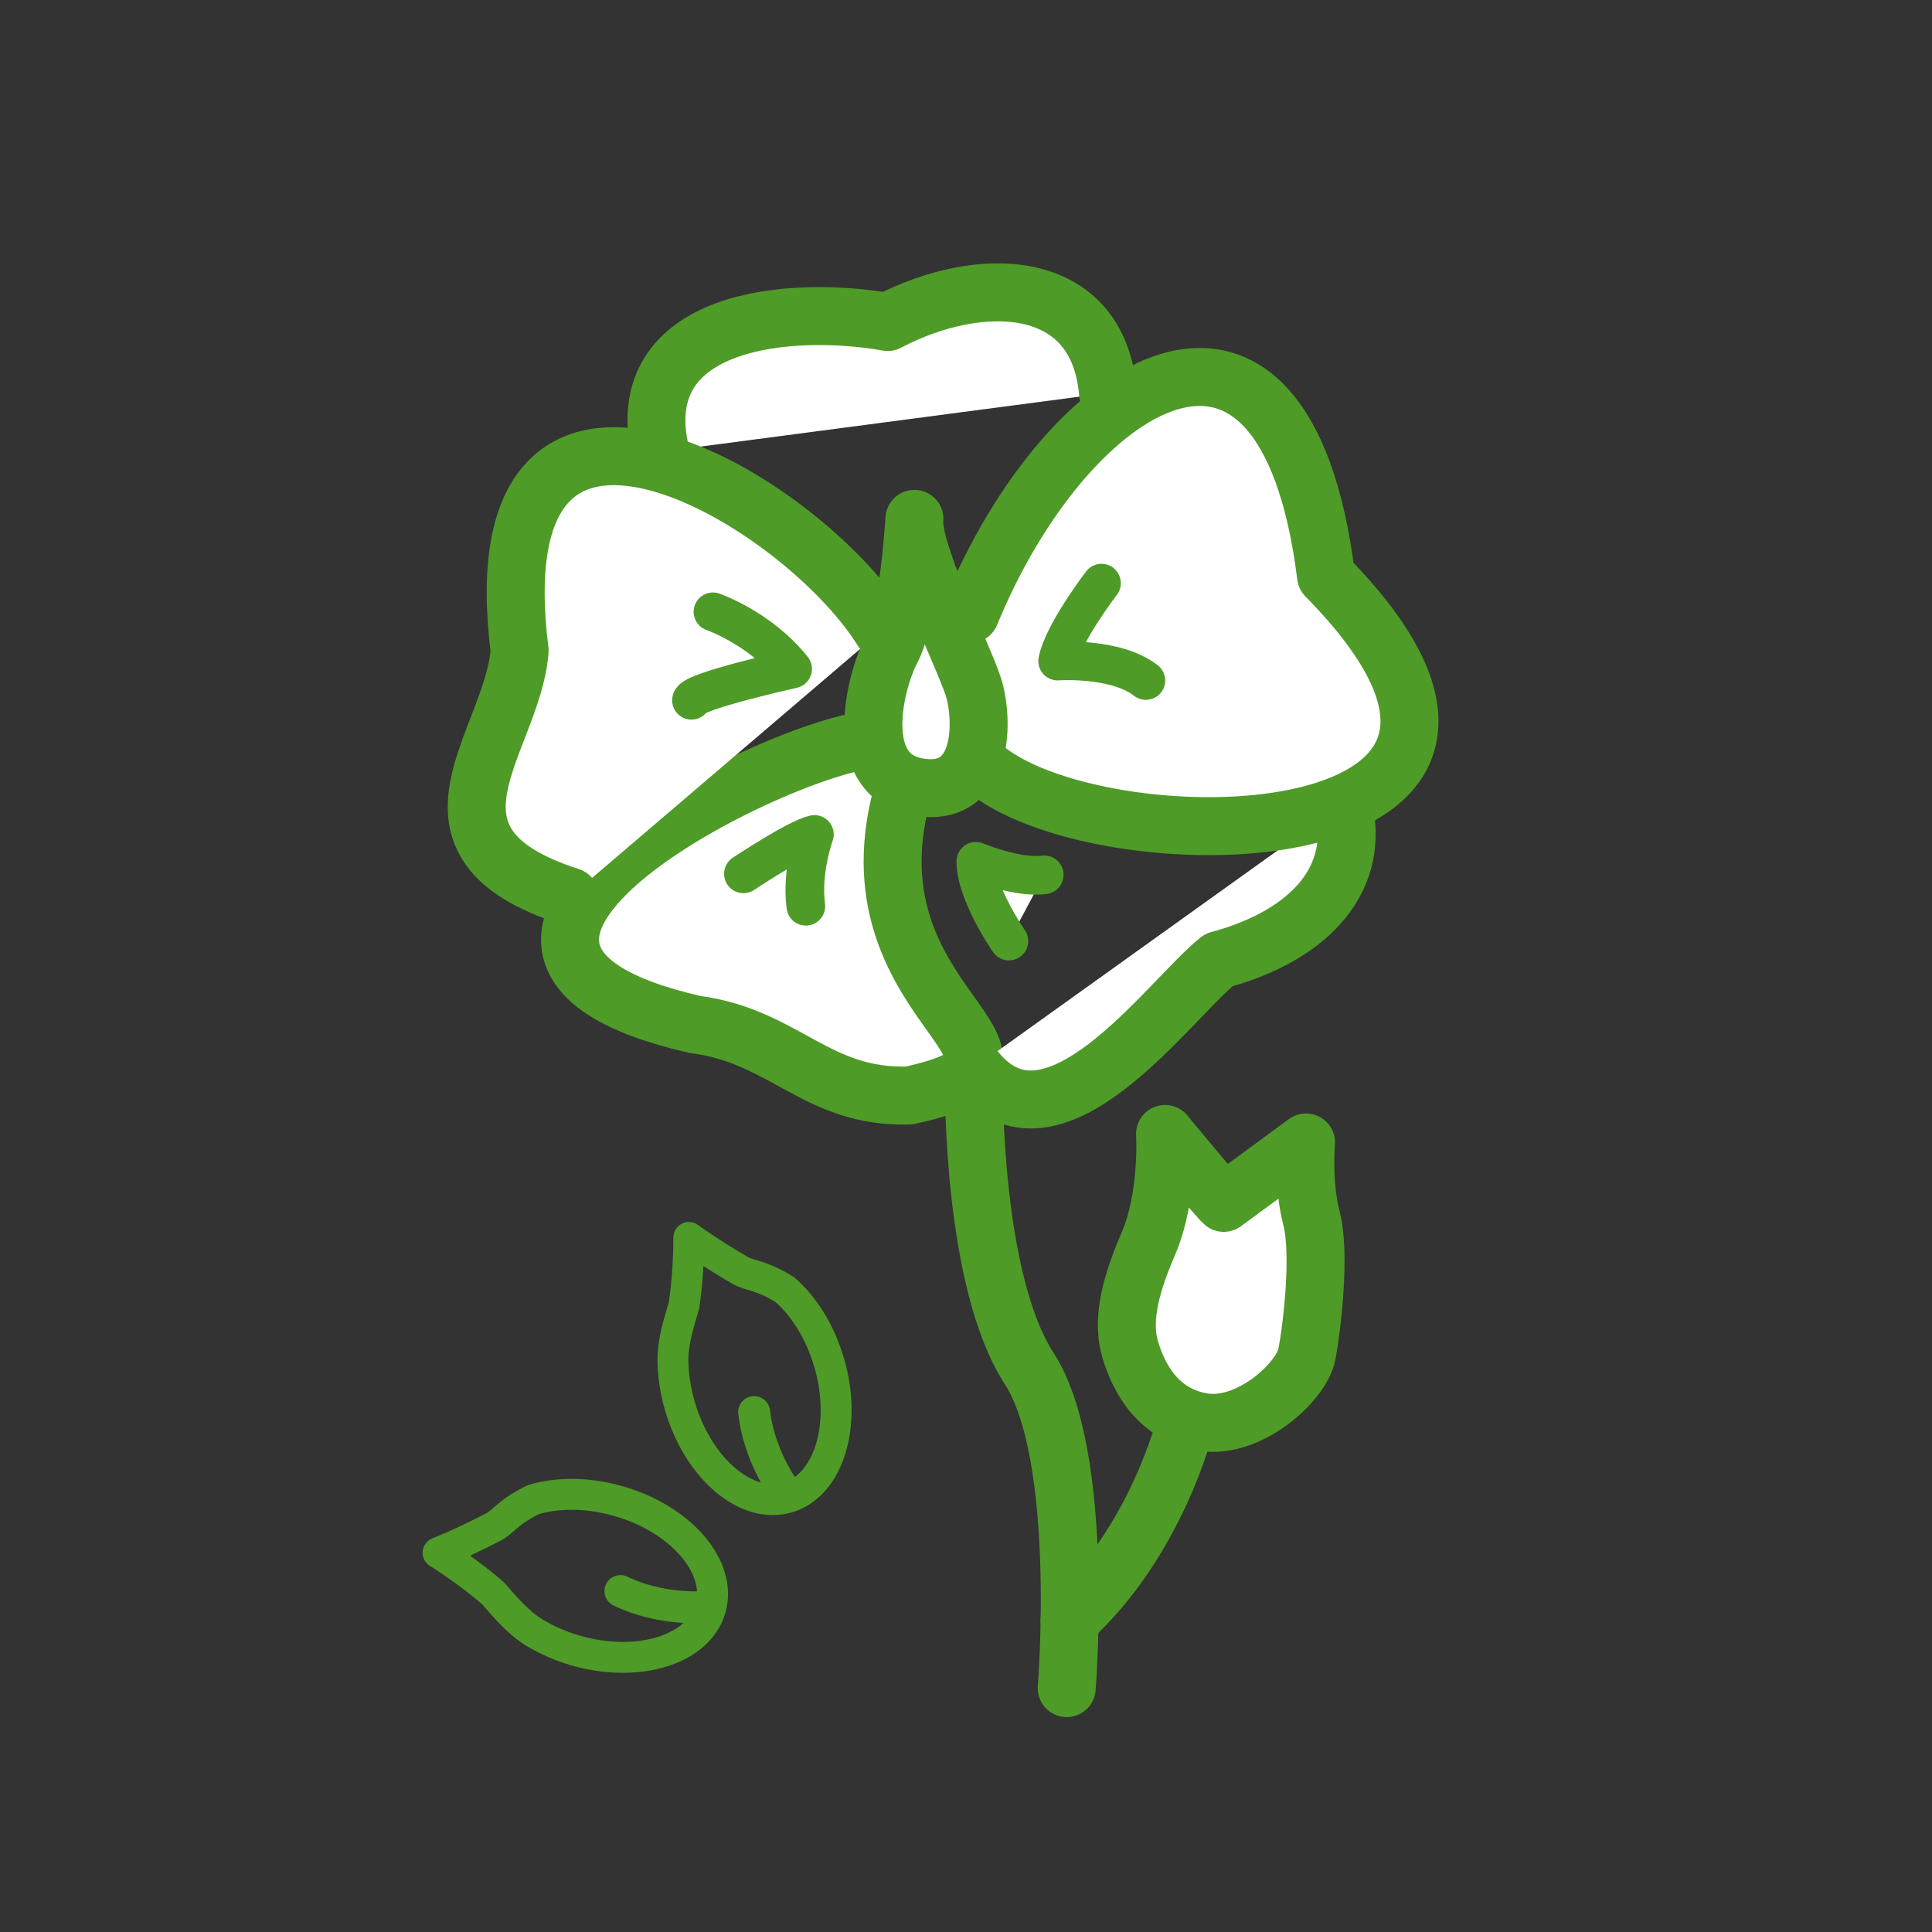 <?xml version="1.0" encoding="UTF-8"?>
<svg id="Ebene_1" data-name="Ebene 1" xmlns="http://www.w3.org/2000/svg" viewBox="0 0 300 300">
  <rect x="0" y="0" width="300" height="300" fill="#333333" stroke="none"/>
  <defs>
    <style>
      .cls-1 {
        stroke-width: 9px;
      }

      .cls-1, .cls-2, .cls-3, .cls-4 {
        stroke: #4e9b27;
        stroke-linecap: round;
        stroke-linejoin: round;
      }

      .cls-1, .cls-3 {
        fill: #fff;
      }

      .cls-2 {
        stroke-width: 4.96px;
      }

      .cls-2, .cls-4 {
        fill: none;
      }

      .cls-3 {
        stroke-width: 6px;
      }

      .cls-4 {
        stroke-width: 4.8px;
      }
    </style>
  </defs>
  <path class="cls-4" d="m128.75,211.58c2.83,9.71-.07,19.1-6.47,20.96-6.39,1.86-13.88-4.5-16.71-14.22-.68-2.34-1.03-4.67-1.08-6.87h0c-.07-3.15,1.04-6.37,1.72-8.74.49-3.32.74-6.9.75-10.56,0,0,3.3,2.41,8.01,5.14,1.42.82,3.15.65,6.88,2.95,2.97,2.58,5.5,6.55,6.89,11.34Z"/>
  <path class="cls-2" d="m121.55,230.99s-3.72-5.16-4.45-11.72"/>
  <path class="cls-4" d="m96.08,233.1c9.72,2.81,16.1,10.27,14.25,16.68-1.85,6.4-11.23,9.32-20.95,6.51-2.34-.68-4.5-1.63-6.38-2.77h0c-2.69-1.63-4.82-4.29-6.45-6.13-2.55-2.19-5.43-4.31-8.53-6.28,0,0,3.8-1.49,8.63-4.02,1.46-.76,2.24-2.31,6.17-4.23,3.77-1.13,8.48-1.14,13.27.25Z"/>
  <path class="cls-2" d="m108.62,249.57s-6.35.38-12.28-2.51"/>
  <path class="cls-1" d="m151.24,168.79s-.23,30.14,8.56,43.69c8.79,13.55,5.84,49.65,5.84,49.65"/>
  <path class="cls-1" d="m184.05,221.18s-4.44,18.15-17.97,30.41"/>
  <path class="cls-1" d="m190.02,186.78c-.78-.6-9.11-10.7-9.11-10.7,0,0,.58,9.73-2.64,17.15-3.22,7.43-3.97,12.43-2.73,16.47s4.11,9.96,11.27,11.12,15.29-6.22,16.12-10.53c.83-4.31,2.14-15.69.72-21.1-1.41-5.42-.85-11.79-.85-11.79l-12.77,9.38Z"/>
  <path class="cls-1" d="m135.72,114.81c-14.24.75-79.04,32.57-27.78,44.27,14.03,1.85,18.79,11.44,33.2,11.03,27.54-5.96-11.08-13.39-.72-47.99"/>
  <path class="cls-1" d="m151.24,165.83c12.05,15.67,30.34-10.73,38.02-16.76,14.61-3.94,22.19-13.06,19.22-24.24"/>
  <path class="cls-1" d="m153.15,119.52c19.31,15.29,95.83,13.68,52.76-30.06-6.47-51.84-40.31-30.57-55.25,5.88"/>
  <path class="cls-1" d="m172.05,61.01c-1.54-18.17-19.96-18.5-34.22-11.01-14.84-2.64-40.11-.68-35.3,20.17"/>
  <path class="cls-1" d="m136.99,97.84c-12.91-20.74-62.99-50.17-56.3,3.22-1.12,14.26-18.51,29.73,7.83,38.18"/>
  <path class="cls-3" d="m110.71,95s7.34,2.53,12.37,8.87c0,0-15.45,3.44-15.71,4.87"/>
  <path class="cls-3" d="m115.44,135.69s8.3-5.53,11.02-6.12c0,0-2.06,5.64-1.33,11.15"/>
  <path class="cls-3" d="m156.66,146.13s-5.19-7.49-5.13-12.39c0,0,6.34,2.67,10.62,2.1"/>
  <path class="cls-3" d="m171.04,90.55s-5.98,7.79-6.81,12.1c0,0,9.02-.64,13.7,3.02"/>
  <path class="cls-1" d="m141.99,80.57s-.91,15.31-3.53,20.25-6.33,19.65,4.15,21.4c10.47,1.75,10.08-10.74,8.54-15.55s-9.7-21.23-9.16-26.1Z"/>
</svg>